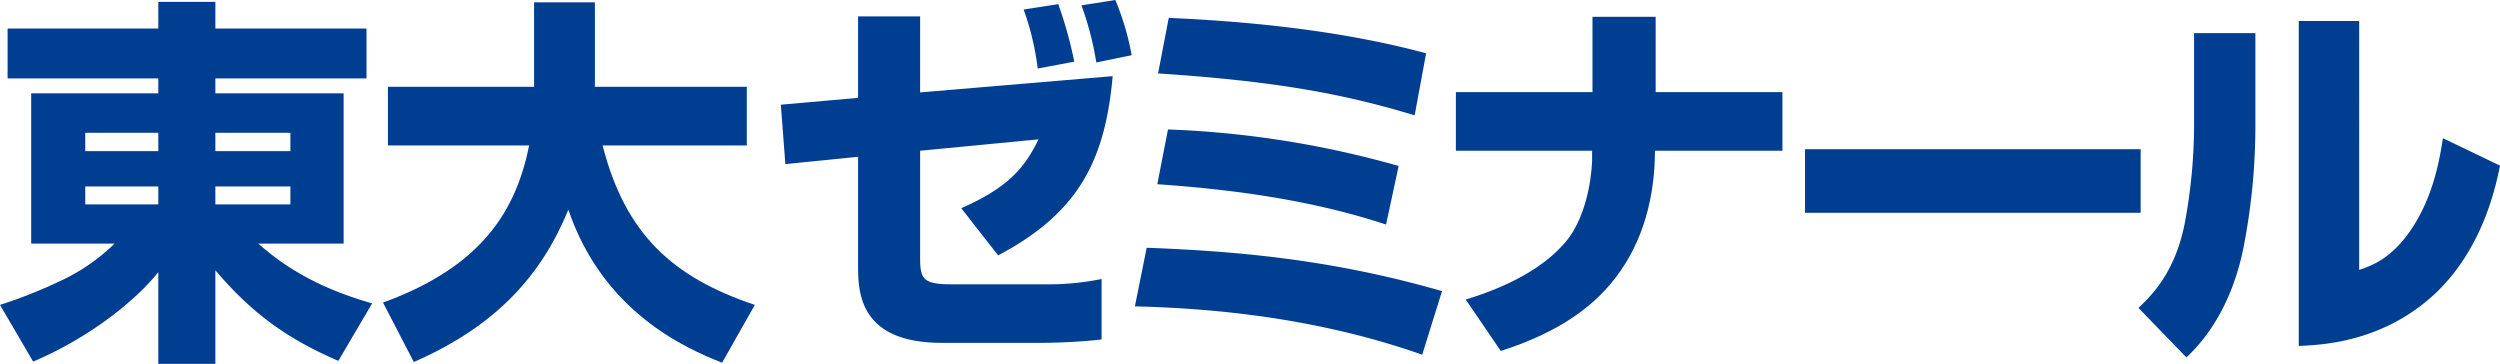 <svg xmlns="http://www.w3.org/2000/svg" width="612" height="89.073" viewBox="0 0 612 89.073"><g transform="translate(830 -6939.976)"><path d="M20.87,362.348H38.753v4.488H20.87ZM1.86,349.034H38.753v3.646H7.634v36.794h20.4a47.145,47.145,0,0,1-13.227,9.12A118.505,118.505,0,0,1,0,404.473L8.111,418.35c14.9-6.334,25.879-15.838,30.642-21.9v22.454H52.724V396c8.1,9.511,16.4,16.3,30.105,22.17L91.105,404.1c-14.139-4.016-22.166-9.6-27.861-14.625H84.12V352.68h-31.4v-3.646H89.718V336.816H52.724V330.3H38.753v6.519H1.86ZM20.87,375.483H38.753v4.387H20.87Zm50.22-8.648H52.723v-4.488H71.09Zm0,13.035H52.723v-4.387H71.09Z" transform="translate(-830 6610.141)" fill="#003e92"/><path d="M65.142,403.872c24.572-8.943,32.594-22.831,35.778-38.463H66.345V351.047h35.78V330.371h14.888v20.676H154.2v14.362H118.894c5.589,21.794,17.233,32.32,37.274,39.032l-8.017,14.149c-9.225-3.613-29.165-12.552-37.637-37.456-6.532,15.951-17.52,28.415-37.831,37.284Z" transform="translate(-801.381 6610.173)" fill="#003e92"/><path d="M214.037,348.62c-1.851,20.594-8.291,33.45-28.041,43.87l-9.032-11.548c11.548-5.039,15.643-10.062,18.91-16.85L166.9,366.876v26.271c0,5.213.825,6.429,7.735,6.429h22.734a65.259,65.259,0,0,0,13.954-1.3v14.791c-6.232.754-13.5.838-14.045.838H172.213c-20.5,0-20.5-12.755-20.5-19.172V368.362l-17.8,1.786L132.8,355.606l18.911-1.675V333.99H166.9V352.6Zm-18.349-1.868a66.593,66.593,0,0,0-3.443-14.444l8.472-1.314a100.482,100.482,0,0,1,3.918,14.078Zm14.341-1.485a75.326,75.326,0,0,0-3.636-13.982l8.3-1.308a64.975,64.975,0,0,1,3.991,13.514Z" transform="translate(-771.654 6610)" fill="#003e92"/><path d="M261.507,356.869c-17.53-5.305-34.2-8.383-62.814-10.248l2.618-13.6c17.517.754,41.371,2.8,63,8.671Zm-7,26.741c-18.071-5.959-37.077-8.56-56-9.872l2.614-13.409a237.6,237.6,0,0,1,56.465,8.94Zm8.846,31.858c-22.536-7.908-46.39-11.27-70.332-11.826l2.886-14.352c21.9.838,45.178,2.8,72.3,10.614Z" transform="translate(-745.199 6611.336)" fill="#003e92"/><path d="M281.054,351.281V332.83H296.52v18.451h31.031v14.342H296.345c0,10.891-2.715,22.074-9.6,31.022-6.709,8.864-16.78,14.359-28.143,17.987l-8.573-12.58c10.343-3.174,18.908-7.662,24.326-13.963,6.227-7.2,6.607-19.467,6.607-20.129v-2.337H247.613V351.281Z" transform="translate(-721.215 6611.254)" fill="#003e92"/><rect width="82.161" height="15.568" transform="translate(-388.131 6976.502)" fill="#003e92"/><path d="M392.331,358.226a155.807,155.807,0,0,1-2.9,30.753c-2.044,10.16-6.431,19.853-13.986,26.917L363.7,403.783c3.267-3.069,9.049-8.754,11.387-20.958a132.789,132.789,0,0,0,2.234-22.933v-23.37h15.008Zm25.41,36.25c3.095-1.028,8.873-2.984,14.166-12.206,4.479-7.745,5.681-16.03,6.347-20.027l13.959,6.712c-2.3,11.825-7.162,23.091-15.921,31.373-12.777,11.853-27.49,12.505-33.348,12.774V333.544h14.8Z" transform="translate(-670.213 6611.567)" fill="#003e92"/></g></svg>
